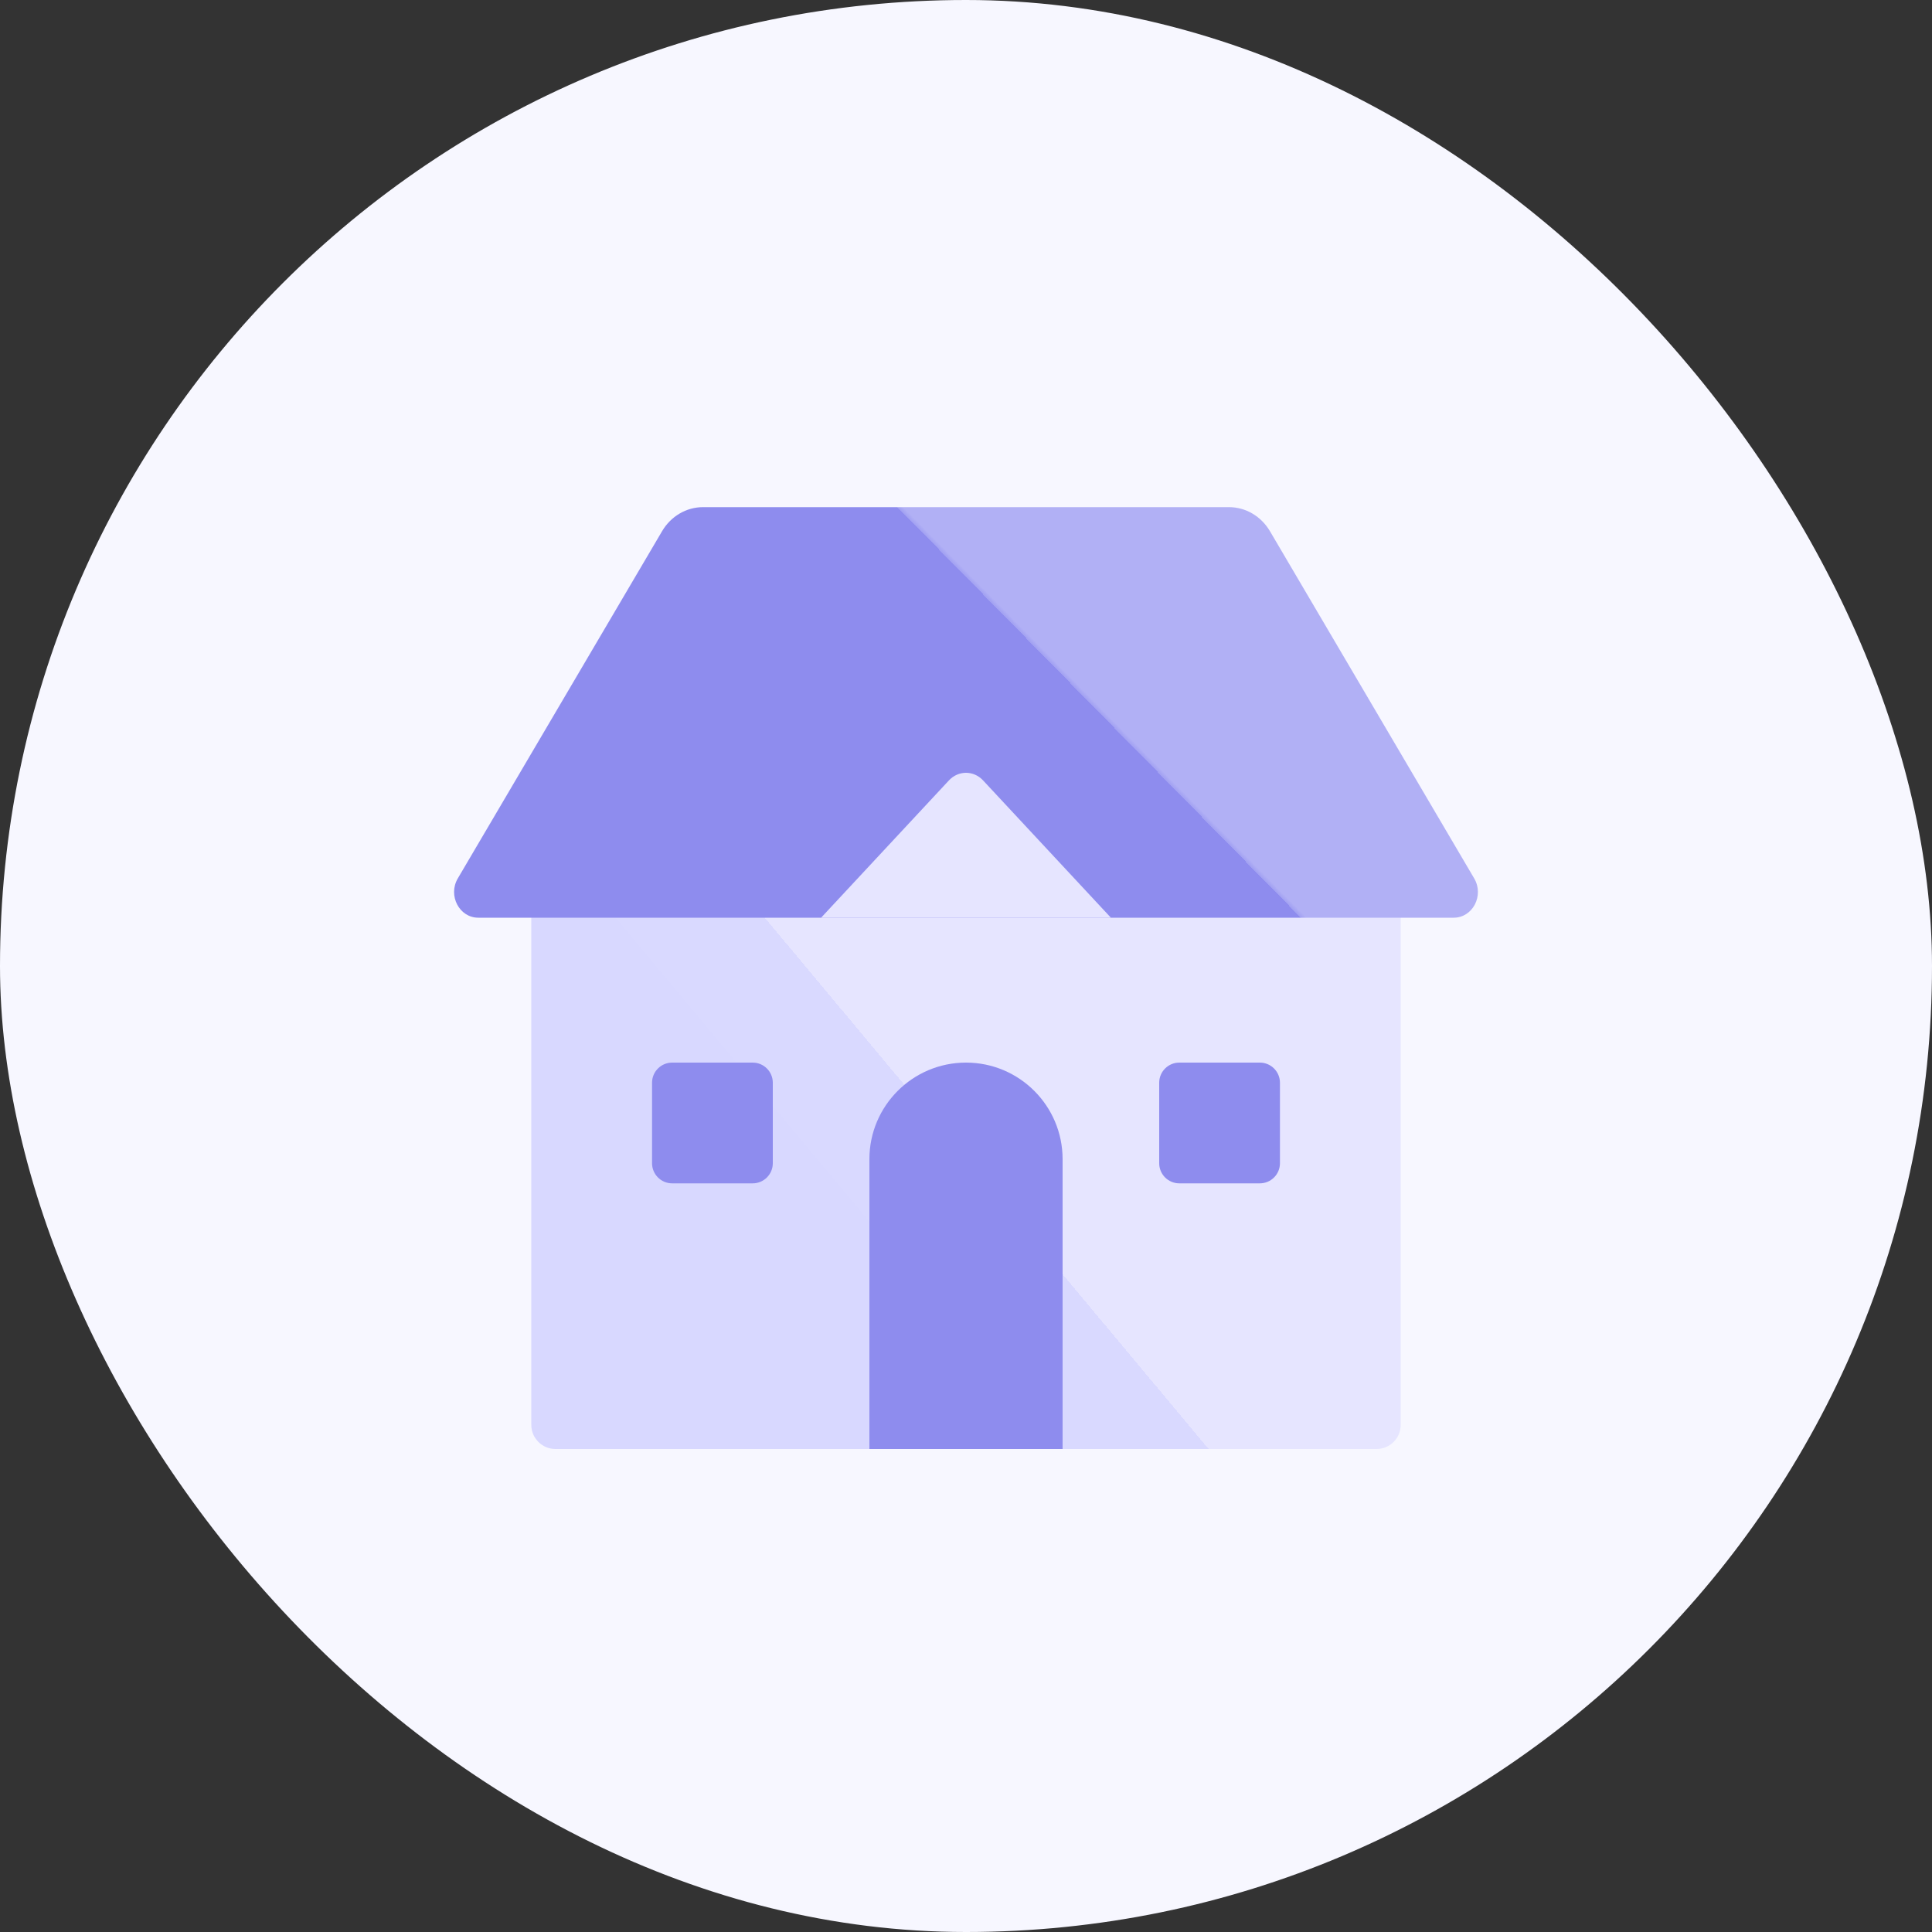 <svg width="80" height="80" viewBox="0 0 80 80" fill="none" xmlns="http://www.w3.org/2000/svg">
<rect x="0" y="0" width="80" height="80" fill="#333333" stroke="none"/>
<rect width="80" height="80" rx="40" fill="#F7F7FF"/>
<g clip-path="url(#clip0_35050_8503)">
<path d="M22 35C22 34.448 22.448 34 23 34H57C57.552 34 58 34.448 58 35V59C58 59.552 57.552 60 57 60H23C22.448 60 22 59.552 22 59V35Z" fill="url(#paint0_linear_35050_8503)"/>
<path d="M36 48C36 45.791 37.791 44 40 44C42.209 44 44 45.791 44 48V60H36V48Z" fill="#8E8CEE"/>
<path d="M50.892 21H29.109C28.419 21 27.778 21.377 27.413 21.999L18.956 36.374C18.54 37.082 19.019 38 19.804 38H60.196C60.981 38 61.46 37.082 61.044 36.374L52.588 21.999C52.222 21.377 51.581 21 50.892 21Z" fill="url(#paint1_linear_35050_8503)"/>
<path d="M39.293 32.315L34 38H46L40.707 32.315C40.317 31.895 39.683 31.895 39.293 32.315Z" fill="#E6E5FF"/>
<path d="M27.833 44C27.373 44 27 44.373 27 44.833V48.167C27 48.627 27.373 49 27.833 49H31.167C31.627 49 32 48.627 32 48.167V44.833C32 44.373 31.627 44 31.167 44H27.833Z" fill="#8E8CEE"/>
<path d="M48.833 44C48.373 44 48 44.373 48 44.833V48.167C48 48.627 48.373 49 48.833 49H52.167C52.627 49 53 48.627 53 48.167V44.833C53 44.373 52.627 44 52.167 44H48.833Z" fill="#8E8CEE"/>
</g>
<defs>
<linearGradient id="paint0_linear_35050_8503" x1="28.5" y1="49" x2="38.852" y2="40.352" gradientUnits="userSpaceOnUse">
<stop stop-color="#D8D8FF"/>
<stop offset="0.703" stop-color="#D9D9FF"/>
<stop offset="0.703" stop-color="#E6E5FF"/>
</linearGradient>
<linearGradient id="paint1_linear_35050_8503" x1="44.583" y1="28.556" x2="48.099" y2="25.101" gradientUnits="userSpaceOnUse">
<stop stop-color="#8E8CEE"/>
<stop stop-color="#A1A0F2"/>
<stop offset="0.036" stop-color="#B1B0F5"/>
</linearGradient>
<clipPath id="clip0_35050_8503">
<rect width="48" height="48" fill="white" transform="translate(16 16)"/>
</clipPath>
</defs>
</svg>
